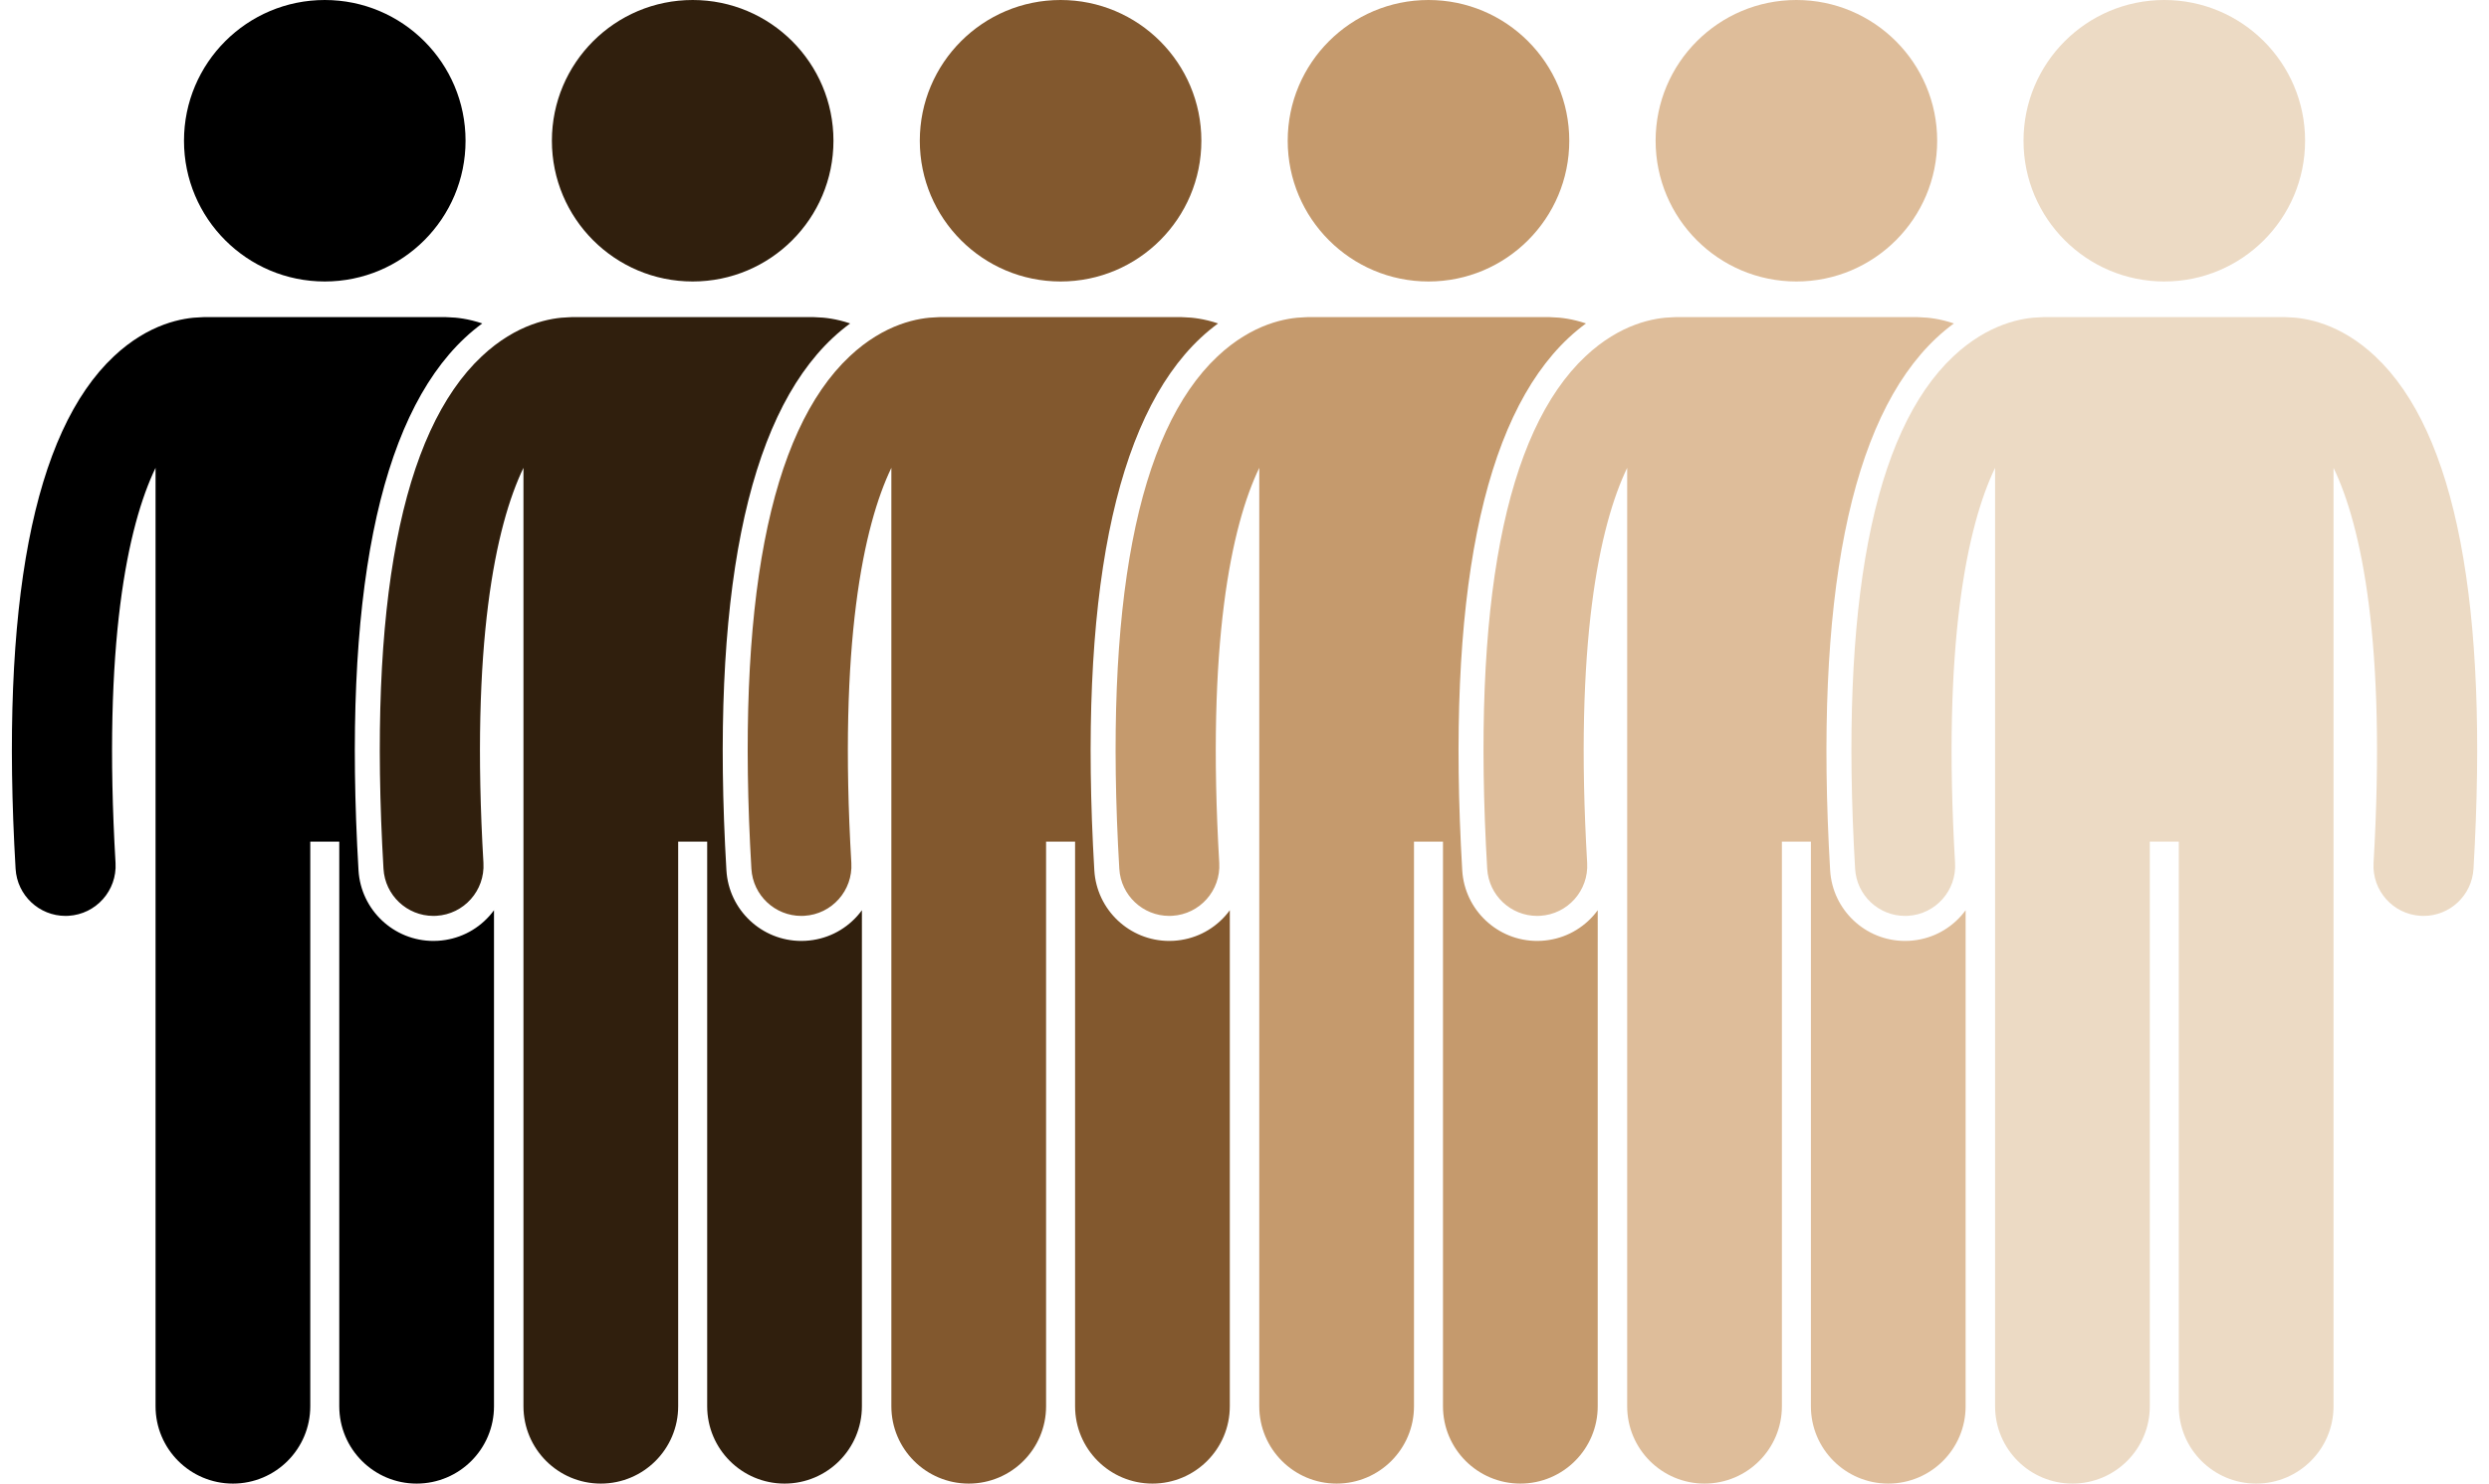 <?xml version="1.0" encoding="UTF-8"?><svg xmlns="http://www.w3.org/2000/svg" xmlns:xlink="http://www.w3.org/1999/xlink" height="237.2" preserveAspectRatio="xMidYMid meet" version="1.0" viewBox="-1.9 0.0 397.8 237.2" width="397.8" zoomAndPan="magnify"><g><g><g id="change1_1"><path d="M76.344,146.401c-2.13,2.396-5.065,3.817-8.266,4.004c-0.235,0.014-0.474,0.021-0.708,0.021 c-6.342,0-11.601-4.962-11.972-11.299C52.854,95.64,58.56,67.016,72.357,54.052c0.943-0.886,1.885-1.655,2.819-2.343 c-2.198-0.741-4.079-0.958-5.381-0.987c-0.157-0.009-0.312-0.024-0.471-0.024H30.689c-0.166,0-0.328,0.014-0.491,0.025 c-2.816,0.068-8.294,0.976-13.902,6.244C3.404,69.081-1.88,96.645,0.591,138.893c0.249,4.252,3.774,7.533,7.979,7.533 c0.157,0,0.316-0.004,0.475-0.014c4.411-0.258,7.777-4.043,7.52-8.454c-2.056-35.139,1.926-53.87,6.396-63.167v33.089v18.94v98 c0,6.83,5.537,12.363,12.363,12.363c6.828,0,12.365-5.533,12.365-12.363v-90.272h4.635v90.272c0,6.83,5.537,12.363,12.363,12.363 c6.829,0,12.366-5.533,12.366-12.363V145.52C76.83,145.822,76.596,146.117,76.344,146.401z" fill="inherit"/></g><g id="change1_2"><circle cx="50.006" cy="22.5" fill="inherit" r="22.5"/></g><g id="change2_1"><path d="M135.144,146.401c-2.13,2.396-5.065,3.817-8.266,4.004c-0.235,0.014-0.474,0.021-0.708,0.021 c-6.342,0-11.601-4.962-11.972-11.299c-2.544-43.487,3.162-72.111,16.959-85.075c0.943-0.886,1.885-1.655,2.819-2.343 c-2.198-0.741-4.079-0.958-5.381-0.987c-0.157-0.009-0.312-0.024-0.471-0.024H89.489c-0.166,0-0.328,0.014-0.491,0.025 c-2.816,0.068-8.294,0.976-13.902,6.244C62.204,69.081,56.92,96.645,59.391,138.893c0.249,4.252,3.774,7.533,7.979,7.533 c0.157,0,0.316-0.004,0.475-0.014c4.411-0.258,7.777-4.043,7.52-8.454c-2.056-35.139,1.926-53.87,6.396-63.167v33.089v18.94v98 c0,6.83,5.537,12.363,12.363,12.363c6.828,0,12.365-5.533,12.365-12.363v-90.272h4.635v90.272c0,6.83,5.537,12.363,12.363,12.363 c6.829,0,12.366-5.533,12.366-12.363V145.52C135.63,145.822,135.396,146.117,135.144,146.401z" fill="#301f0d"/></g><g id="change2_2"><circle cx="108.806" cy="22.5" fill="#301f0d" r="22.5"/></g><g id="change3_1"><path d="M193.944,146.401c-2.13,2.396-5.065,3.817-8.266,4.004c-0.235,0.014-0.474,0.021-0.708,0.021 c-6.342,0-11.601-4.962-11.972-11.299c-2.544-43.487,3.162-72.111,16.959-85.075c0.943-0.886,1.885-1.655,2.819-2.343 c-2.198-0.741-4.079-0.958-5.381-0.987c-0.157-0.009-0.312-0.024-0.471-0.024h-38.635c-0.166,0-0.328,0.014-0.491,0.025 c-2.816,0.068-8.294,0.976-13.902,6.244c-12.893,12.114-18.177,39.677-15.705,81.926c0.249,4.252,3.774,7.533,7.979,7.533 c0.157,0,0.316-0.004,0.475-0.014c4.411-0.258,7.777-4.043,7.52-8.454c-2.056-35.139,1.926-53.87,6.396-63.167v33.089v18.94v98 c0,6.83,5.537,12.363,12.363,12.363c6.828,0,12.365-5.533,12.365-12.363v-90.272h4.635v90.272c0,6.83,5.537,12.363,12.363,12.363 c6.829,0,12.366-5.533,12.366-12.363V145.52C194.43,145.822,194.196,146.117,193.944,146.401z" fill="#82582e"/></g><g id="change3_2"><circle cx="167.606" cy="22.5" fill="#82582e" r="22.5"/></g><g id="change4_1"><path d="M252.744,146.401c-2.13,2.396-5.065,3.817-8.266,4.004c-0.235,0.014-0.474,0.021-0.708,0.021 c-6.342,0-11.601-4.962-11.972-11.299c-2.544-43.487,3.162-72.111,16.959-85.075c0.943-0.886,1.885-1.655,2.819-2.343 c-2.198-0.741-4.079-0.958-5.381-0.987c-0.157-0.009-0.312-0.024-0.471-0.024h-38.635c-0.166,0-0.328,0.014-0.491,0.025 c-2.816,0.068-8.294,0.976-13.902,6.244c-12.893,12.114-18.177,39.677-15.705,81.926c0.249,4.252,3.774,7.533,7.979,7.533 c0.157,0,0.316-0.004,0.475-0.014c4.411-0.258,7.777-4.043,7.52-8.454c-2.056-35.139,1.926-53.87,6.396-63.167v33.089v18.94v98 c0,6.83,5.537,12.363,12.363,12.363c6.828,0,12.365-5.533,12.365-12.363v-90.272h4.635v90.272c0,6.83,5.537,12.363,12.363,12.363 c6.829,0,12.366-5.533,12.366-12.363V145.52C253.23,145.822,252.996,146.117,252.744,146.401z" fill="#c59a6d"/></g><g id="change4_2"><circle cx="226.406" cy="22.5" fill="#c59a6d" r="22.5"/></g><g id="change5_1"><path d="M311.544,146.401c-2.13,2.396-5.065,3.817-8.266,4.004c-0.235,0.014-0.474,0.021-0.708,0.021 c-6.342,0-11.601-4.962-11.972-11.299c-2.544-43.487,3.162-72.111,16.959-85.075c0.943-0.886,1.885-1.655,2.819-2.343 c-2.198-0.741-4.079-0.958-5.381-0.987c-0.157-0.009-0.312-0.024-0.471-0.024h-38.635c-0.166,0-0.328,0.014-0.491,0.025 c-2.816,0.068-8.294,0.976-13.902,6.244c-12.893,12.114-18.177,39.677-15.705,81.926c0.249,4.252,3.774,7.533,7.979,7.533 c0.157,0,0.316-0.004,0.475-0.014c4.411-0.258,7.777-4.043,7.52-8.454c-2.056-35.139,1.926-53.87,6.396-63.167v33.089v18.94v98 c0,6.83,5.537,12.363,12.363,12.363c6.828,0,12.365-5.533,12.365-12.363v-90.272h4.635v90.272c0,6.83,5.537,12.363,12.363,12.363 c6.829,0,12.366-5.533,12.366-12.363V145.52C312.03,145.822,311.796,146.117,311.544,146.401z" fill="#debd9a"/></g><g id="change5_2"><circle cx="285.206" cy="22.5" fill="#debd9a" r="22.5"/></g><g id="change6_1"><path d="M377.716,56.968c-5.621-5.28-11.111-6.182-13.921-6.246c-0.157-0.009-0.312-0.024-0.471-0.024 h-38.635c-0.166,0-0.328,0.014-0.491,0.025c-2.816,0.068-8.294,0.976-13.902,6.244c-12.893,12.114-18.177,39.677-15.705,81.926 c0.249,4.252,3.774,7.533,7.979,7.533c0.157,0,0.316-0.004,0.475-0.014c4.411-0.258,7.777-4.043,7.52-8.454 c-2.056-35.139,1.926-53.87,6.396-63.167v33.089v18.94v98c0,6.83,5.537,12.363,12.363,12.363c6.828,0,12.365-5.533,12.365-12.363 v-90.272h4.635v90.272c0,6.83,5.537,12.363,12.363,12.363c6.829,0,12.366-5.533,12.366-12.363v-98v-18.94V74.792 c4.47,9.297,8.452,28.028,6.396,63.167c-0.258,4.411,3.108,8.196,7.52,8.454c0.159,0.009,0.316,0.014,0.475,0.014 c4.204,0,7.729-3.281,7.979-7.533C395.893,96.646,390.609,69.082,377.716,56.968z" fill="#ecdac4"/></g><g id="change6_2"><circle cx="344.006" cy="22.5" fill="#ecdac4" r="22.5"/></g></g></g></svg>